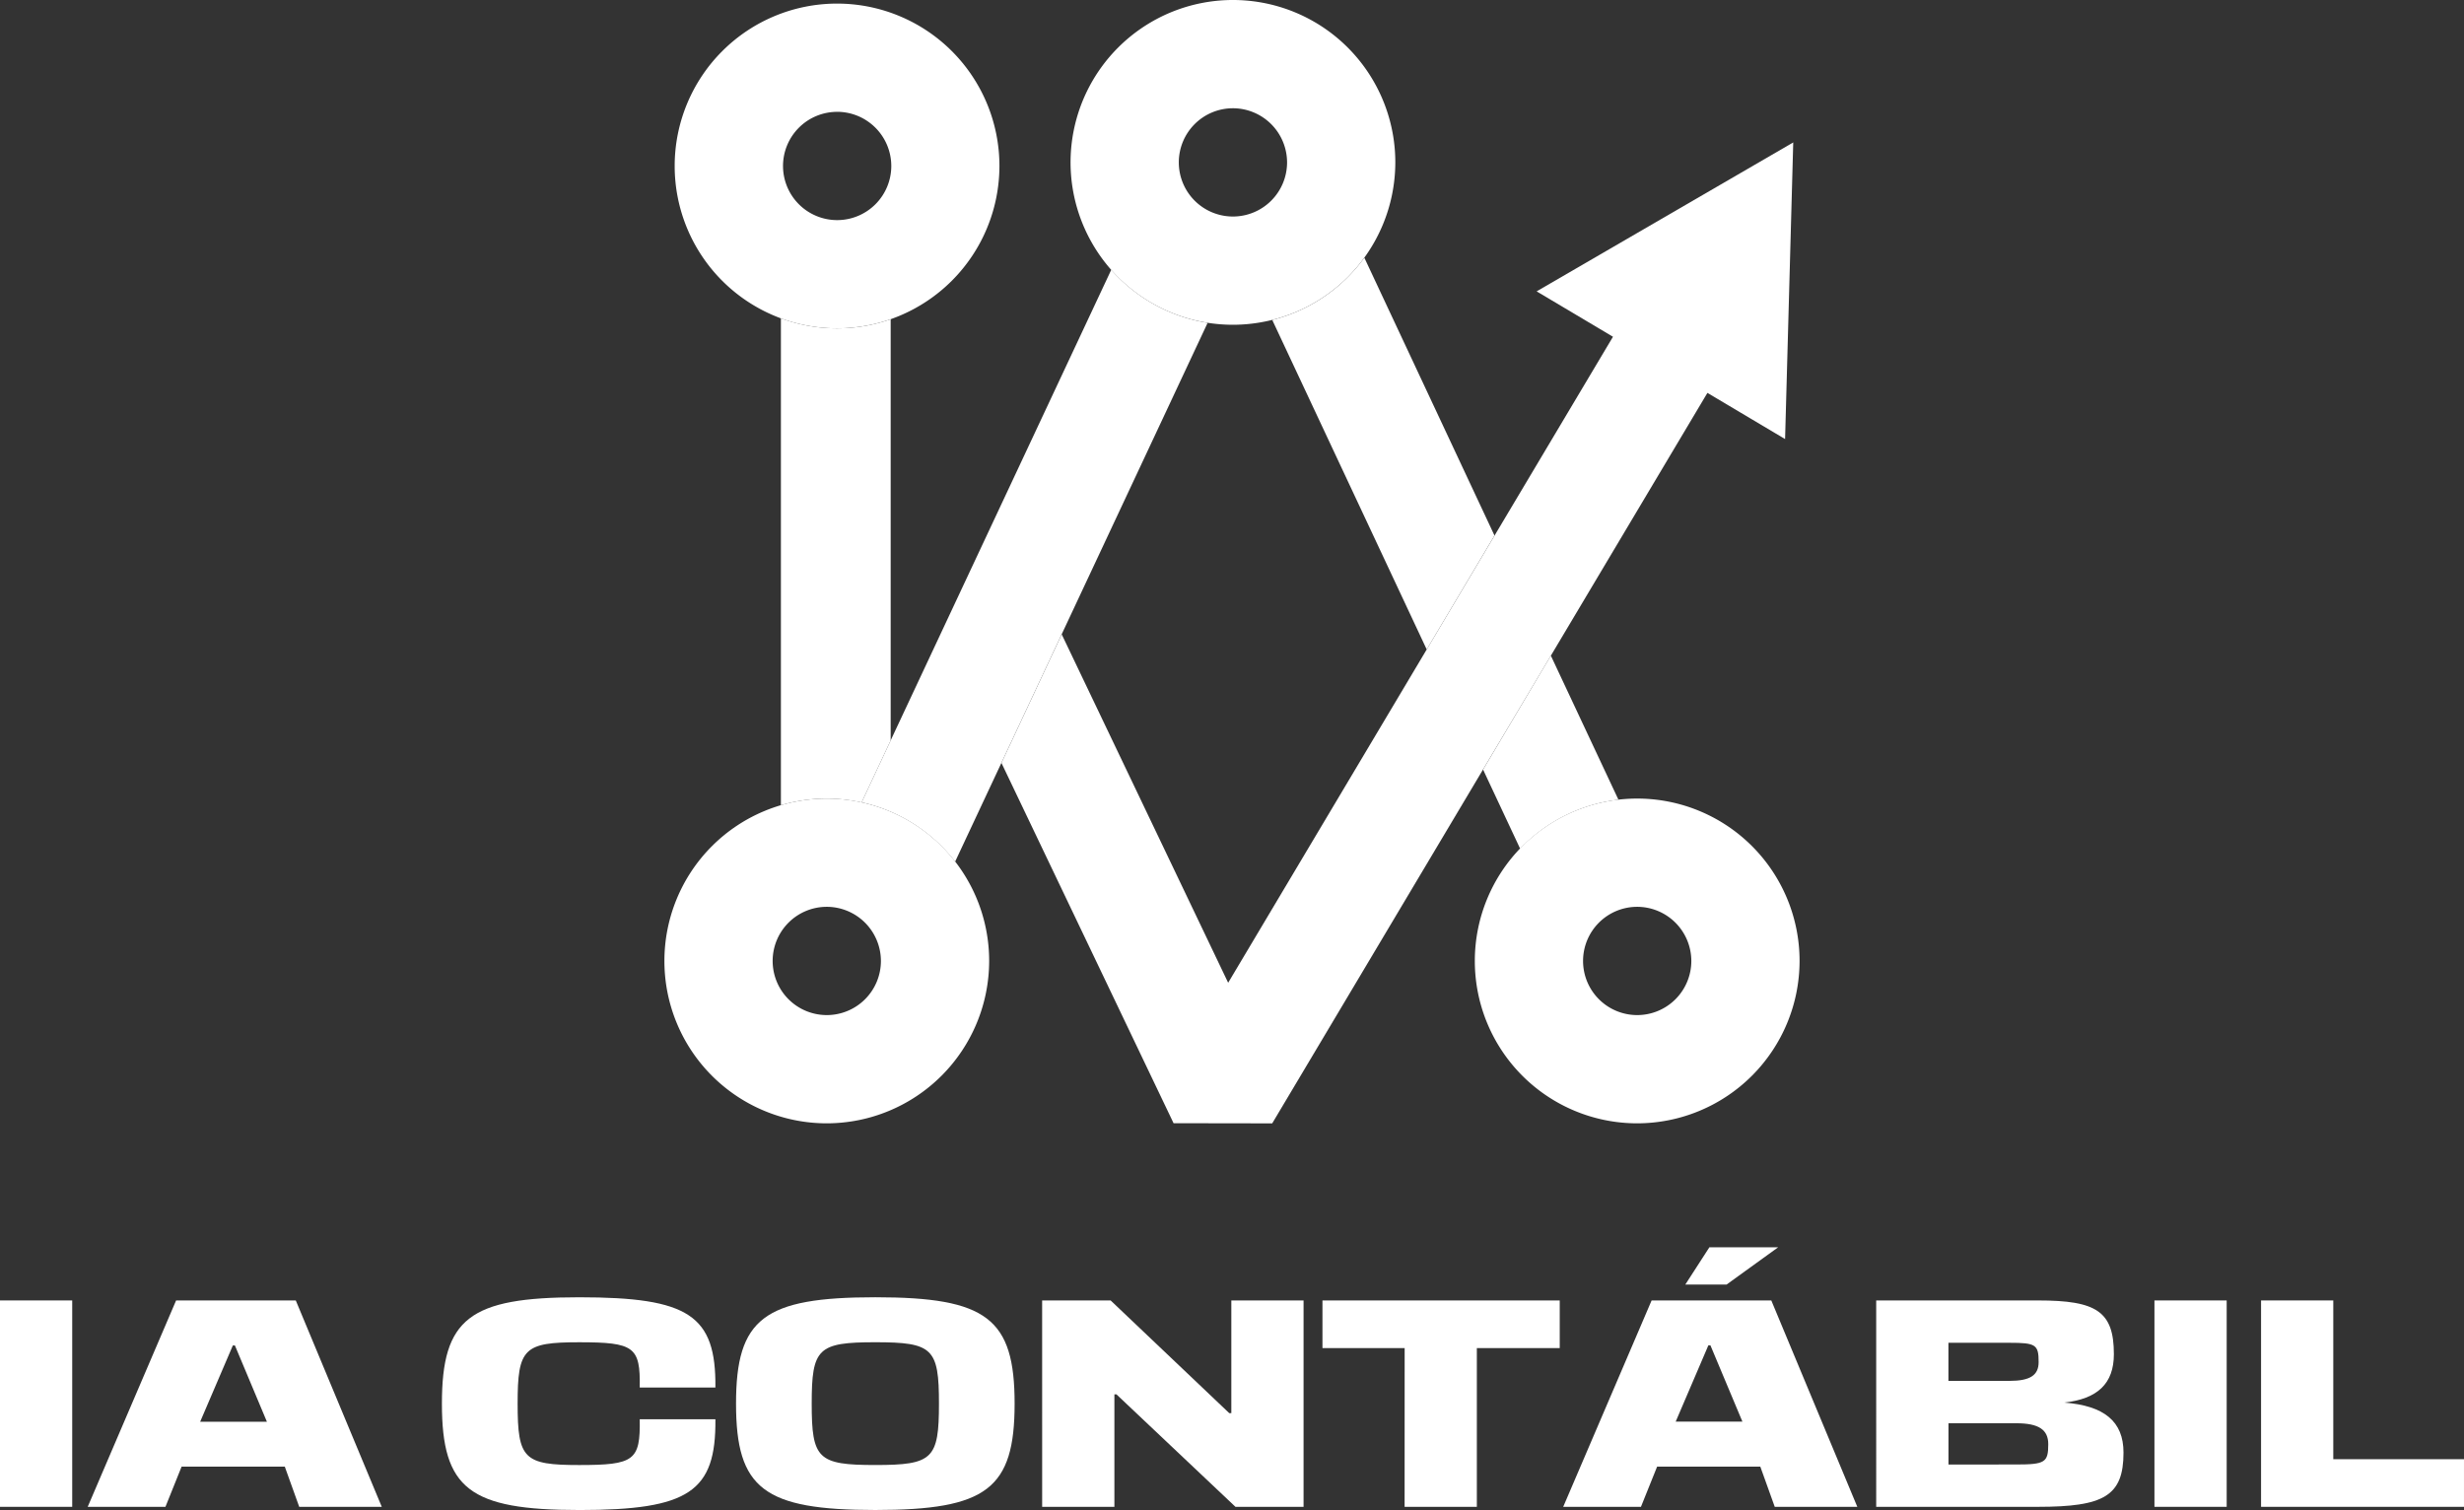 <svg xmlns="http://www.w3.org/2000/svg" width="145.387" height="89.094" viewBox="0 0 145.387 89.094"><rect x="0" y="0" width="145.387" height="89.094" fill="#333333" stroke="none"/><g id="Grupo_20" data-name="Grupo 20" transform="translate(-402.267 827)"><rect id="Ret&#xE2;ngulo_1168" data-name="Ret&#xE2;ngulo 1168" width="4.261" height="12.177" transform="translate(402.267 -750.271)" fill="#fff"></rect><path id="Caminho_2003" data-name="Caminho 2003" d="M19.291,161.7h.122l1.887,4.5H17.363Zm-3.349-2.654-5.216,12.177h4.587l.954-2.373h6.089l.852,2.373h4.871l-5.074-12.177Z" transform="translate(396.715 -909.315)" fill="#fff"></path><path id="Caminho_2004" data-name="Caminho 2004" d="M62.152,171.208c-6.474,0-8.1-1.249-8.1-6.276s1.624-6.276,8.1-6.276,8.077,1.062,8.037,5.324H65.724c.041-2.4-.325-2.67-3.572-2.67-3.268,0-3.633.359-3.633,3.622s.365,3.622,3.633,3.622c3.247,0,3.613-.265,3.572-2.7h4.465c.041,4.277-1.563,5.355-8.037,5.355" transform="translate(374.29 -909.114)" fill="#fff"></path><path id="Caminho_2005" data-name="Caminho 2005" d="M98.239,158.655c6.576,0,8.219,1.25,8.219,6.276s-1.644,6.276-8.219,6.276-8.219-1.249-8.219-6.276,1.644-6.276,8.219-6.276m-3.754,6.276c0,3.263.365,3.622,3.754,3.622s3.755-.359,3.755-3.622-.365-3.622-3.755-3.622-3.754.359-3.754,3.622" transform="translate(355.676 -909.114)" fill="#fff"></path><path id="Caminho_2006" data-name="Caminho 2006" d="M127.459,159.044H131.5l7,6.65h.122v-6.65h4.262v12.177h-4.018l-7.022-6.635h-.122v6.635h-4.262Z" transform="translate(336.299 -909.315)" fill="#fff"></path><path id="Caminho_2007" data-name="Caminho 2007" d="M166.593,161.854h-4.85v-2.81h14v2.81h-4.891v9.367h-4.262Z" transform="translate(318.555 -909.315)" fill="#fff"></path><path id="Caminho_2008" data-name="Caminho 2008" d="M208.541,167.855H203.67l-.852-2.373h-6.088l-.954,2.373h-4.587l5.216-12.177h7.062Zm-6.779-5.027-1.887-4.5h-.122l-1.928,4.5Zm-1.948-10.288h4.059l-3.045,2.2h-2.435Z" transform="translate(303.315 -905.949)" fill="#fff"></path><path id="Caminho_2009" data-name="Caminho 2009" d="M239.027,159.044c3.43,0,4.465.64,4.465,3.169,0,1.748-.974,2.638-2.923,2.857,2.354.187,3.491,1.109,3.491,2.951,0,2.56-1.157,3.2-5.033,3.2h-9.559V159.044Zm-1.7,4.746c1.218,0,1.725-.328,1.725-1.108,0-1.031-.162-1.14-1.725-1.14H233.73v2.248Zm.406,4.933c1.7,0,1.887-.125,1.887-1.2,0-.858-.568-1.233-1.887-1.233h-4v2.435Z" transform="translate(283.503 -909.315)" fill="#fff"></path><rect id="Ret&#xE2;ngulo_1169" data-name="Ret&#xE2;ngulo 1169" width="4.262" height="12.177" transform="translate(529.389 -750.271)" fill="#fff"></rect><path id="Caminho_2010" data-name="Caminho 2010" d="M280.8,159.044v9.367h7.712v2.81H276.539V159.044Z" transform="translate(259.141 -909.315)" fill="#fff"></path><path id="Caminho_2011" data-name="Caminho 2011" d="M172.041,54.994l-4,6.722,2.188,4.669a9.558,9.558,0,0,1,5.8-2.89ZM161.036,31.515a9.606,9.606,0,0,1-5.434,3.673l9.114,19.443,4-6.721Z" transform="translate(321.733 -843.311)" fill="#fff"></path><path id="Caminho_2012" data-name="Caminho 2012" d="M169.2,17.419l-15.141,8.787,4.505,2.678L135.858,67l-9.822-20.559-3.556,7.586,10.157,21.26,5.82.009,25.679-43.1,4.583,2.724Z" transform="translate(338.876 -836.015)" fill="#fff"></path><path id="Caminho_2013" data-name="Caminho 2013" d="M120.114,32.987,105.383,64.414a9.6,9.6,0,0,1,5.516,3.5l14.9-31.794a9.575,9.575,0,0,1-5.688-3.131" transform="translate(347.724 -844.073)" fill="#fff"></path><path id="Caminho_2014" data-name="Caminho 2014" d="M90.843,116.826a9.581,9.581,0,1,1,9.581-9.581,9.592,9.592,0,0,1-9.581,9.581m0-12.775a3.194,3.194,0,1,0,3.194,3.194,3.2,3.2,0,0,0-3.194-3.194" transform="translate(360.208 -877.547)" fill="#fff"></path><path id="Caminho_2015" data-name="Caminho 2015" d="M140.522,19.162A9.581,9.581,0,1,1,150.1,9.581a9.592,9.592,0,0,1-9.581,9.581m0-12.775a3.194,3.194,0,1,0,3.194,3.194,3.2,3.2,0,0,0-3.194-3.194" transform="translate(334.497 -827)" fill="#fff"></path><path id="Caminho_2016" data-name="Caminho 2016" d="M189.96,116.826a9.581,9.581,0,1,1,9.581-9.581,9.592,9.592,0,0,1-9.581,9.581m0-12.775a3.194,3.194,0,1,0,3.194,3.194,3.2,3.2,0,0,0-3.194-3.194" transform="translate(308.909 -877.547)" fill="#fff"></path><path id="Caminho_2017" data-name="Caminho 2017" d="M92.1,19.6a9.581,9.581,0,1,1,9.581-9.581A9.592,9.592,0,0,1,92.1,19.6m0-12.775A3.194,3.194,0,1,0,95.3,10.017,3.2,3.2,0,0,0,92.1,6.823" transform="translate(359.557 -827.226)" fill="#fff"></path><path id="Caminho_2018" data-name="Caminho 2018" d="M98.824,39.519a9.529,9.529,0,0,1-3.315-.592V67.656A9.526,9.526,0,0,1,100.3,67.5l-.029-.007,1.715-3.659V38.98a9.536,9.536,0,0,1-3.164.539" transform="translate(352.835 -847.147)" fill="#fff"></path></g></svg>